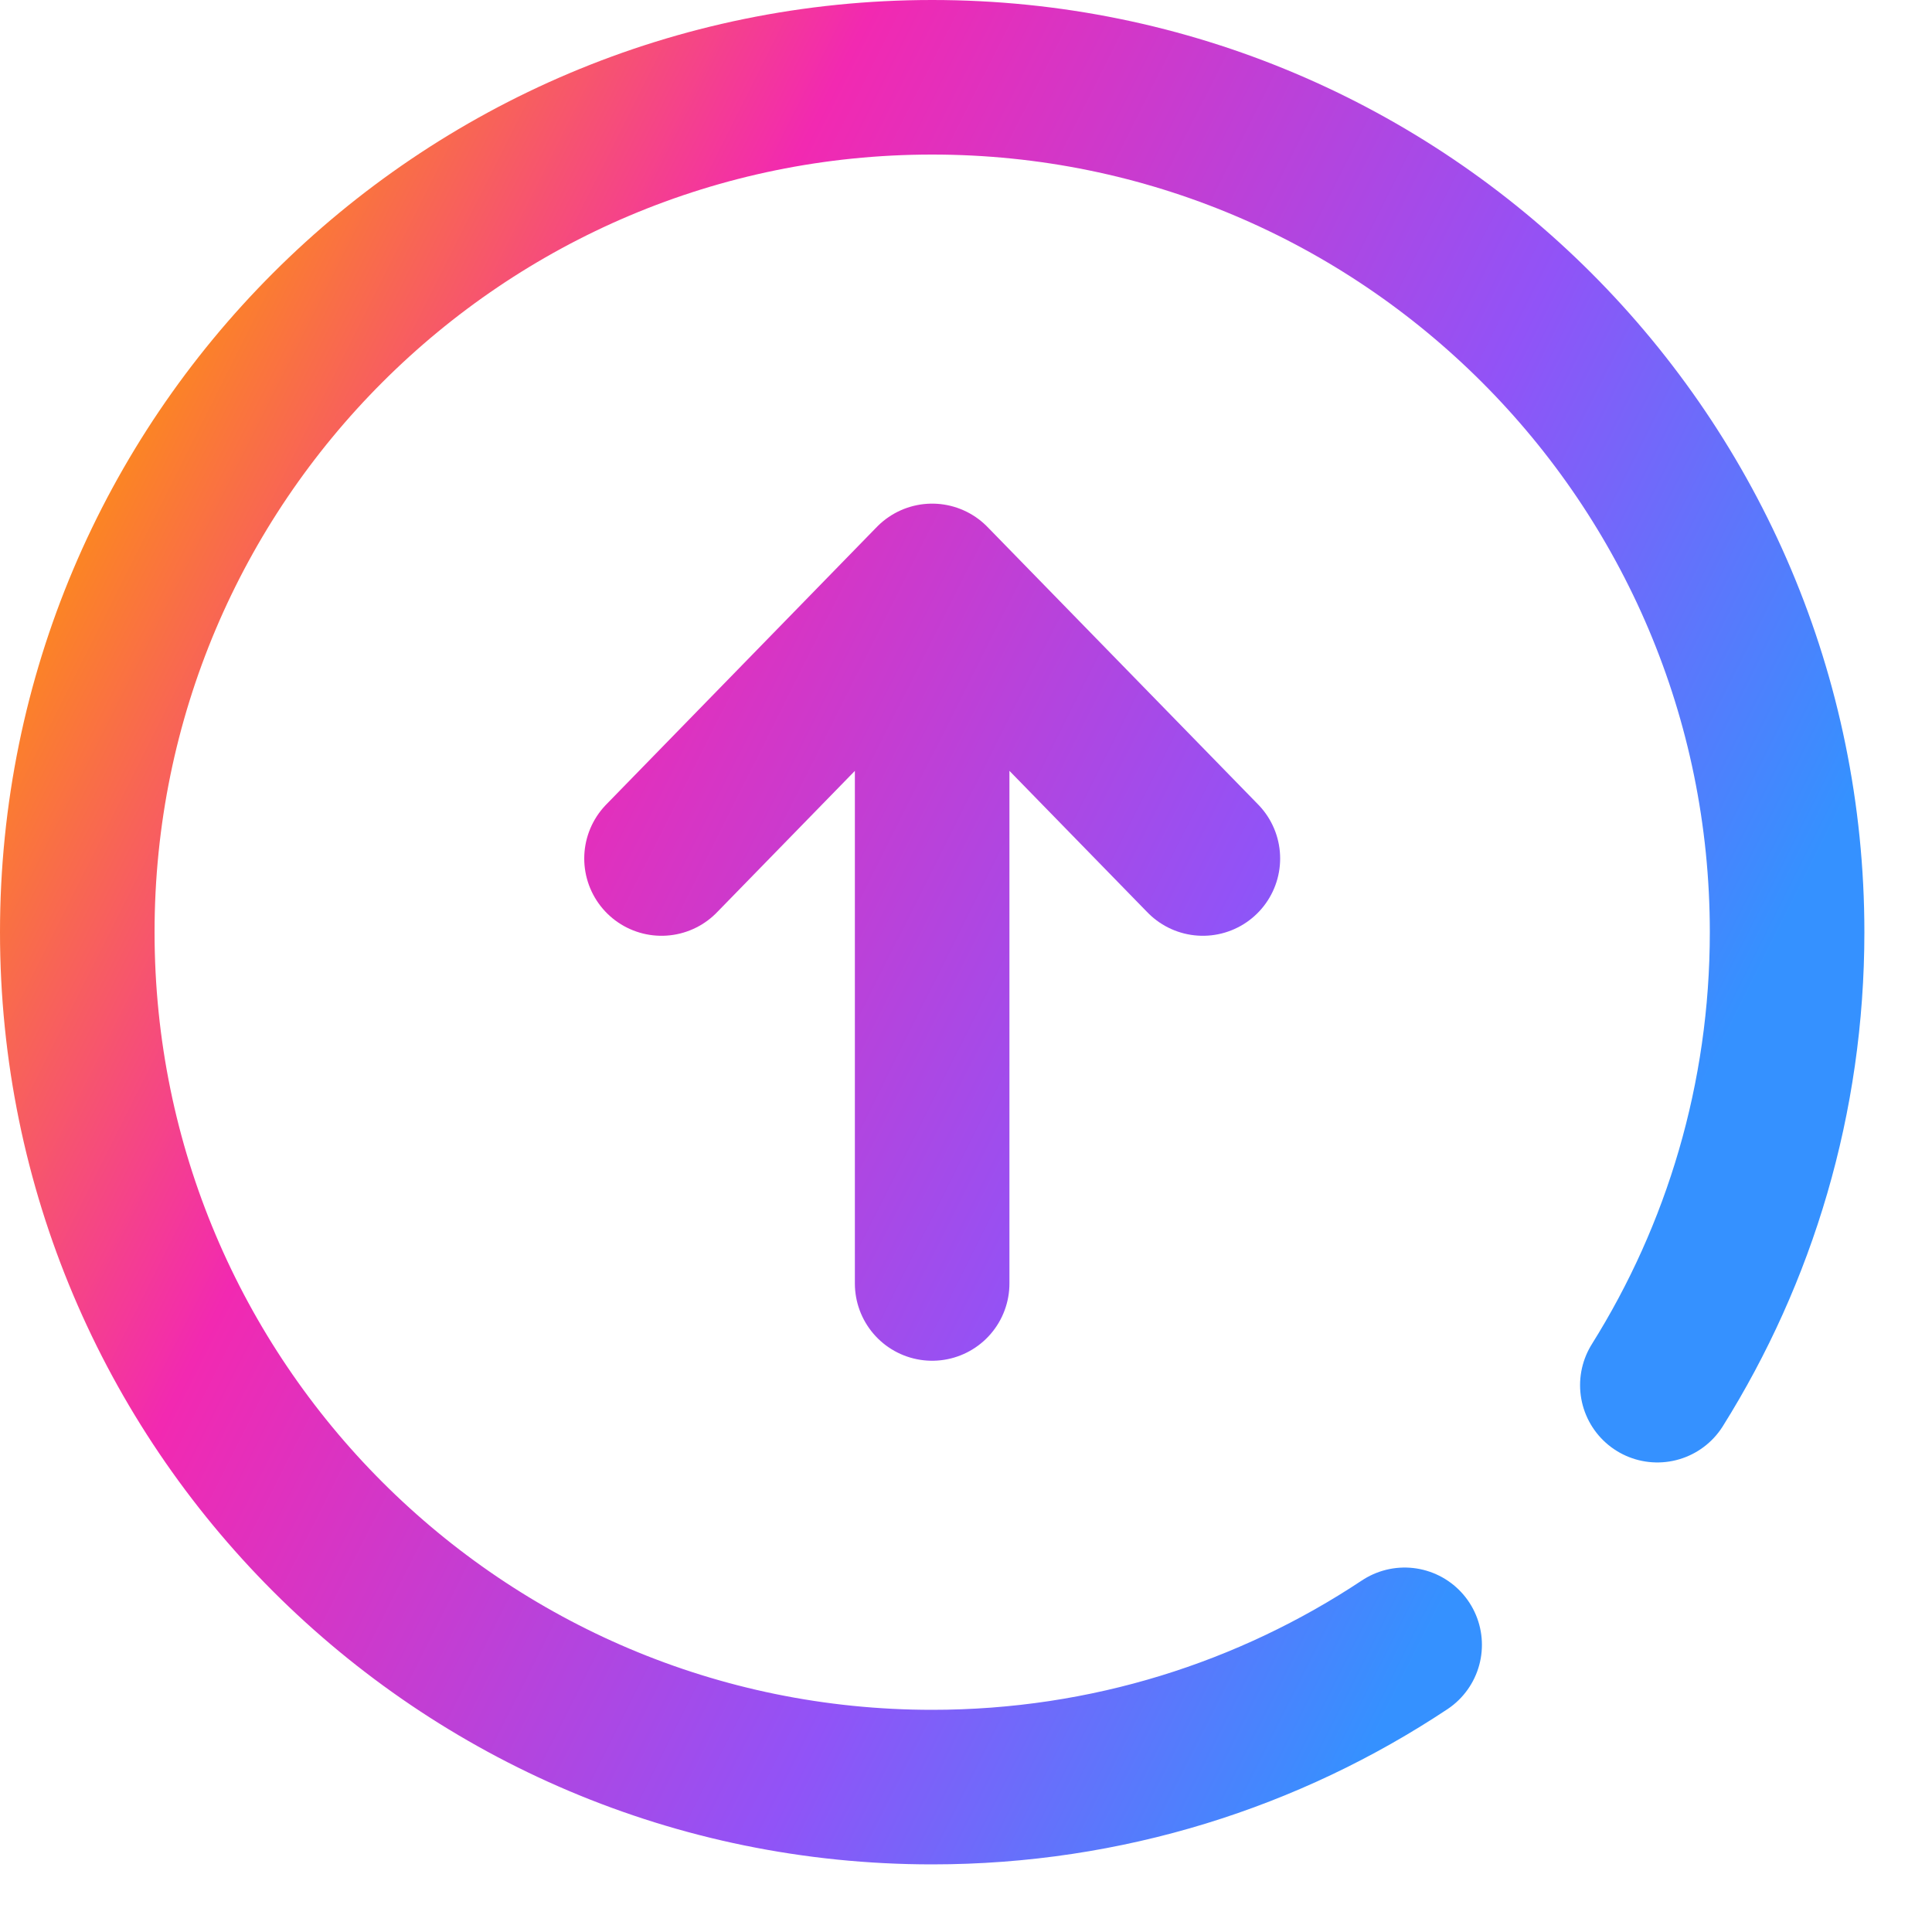 <svg xmlns="http://www.w3.org/2000/svg" fill="none" viewBox="0 0 25 25" height="25" width="25">
<path stroke-linejoin="round" stroke-linecap="round" stroke-miterlimit="10" stroke-width="2" stroke="url(#paint0_linear_2131_5814)" d="M12.062 8.043V16.608M15.565 11.109L12.062 7.517L8.56 11.109M21.446 17.924C22.51 16.225 23.125 14.215 23.125 12.062C23.125 5.953 18.172 1 12.062 1C5.953 1 1 5.953 1 12.062C1 18.172 5.953 23.125 12.062 23.125C14.323 23.125 16.425 22.447 18.176 21.284"></path>
<defs>
<linearGradient gradientUnits="userSpaceOnUse" y2="24.947" x2="34.62" y1="4.062" x1="-6.938" id="paint0_linear_2131_5814">
<stop stop-color="#FE9C00" offset="0.15"></stop>
<stop stop-color="#F229B1" offset="0.312"></stop>
<stop stop-color="#9153F7" offset="0.514"></stop>
<stop stop-color="#3591FF" offset="0.653"></stop>
</linearGradient>
</defs>
</svg>
